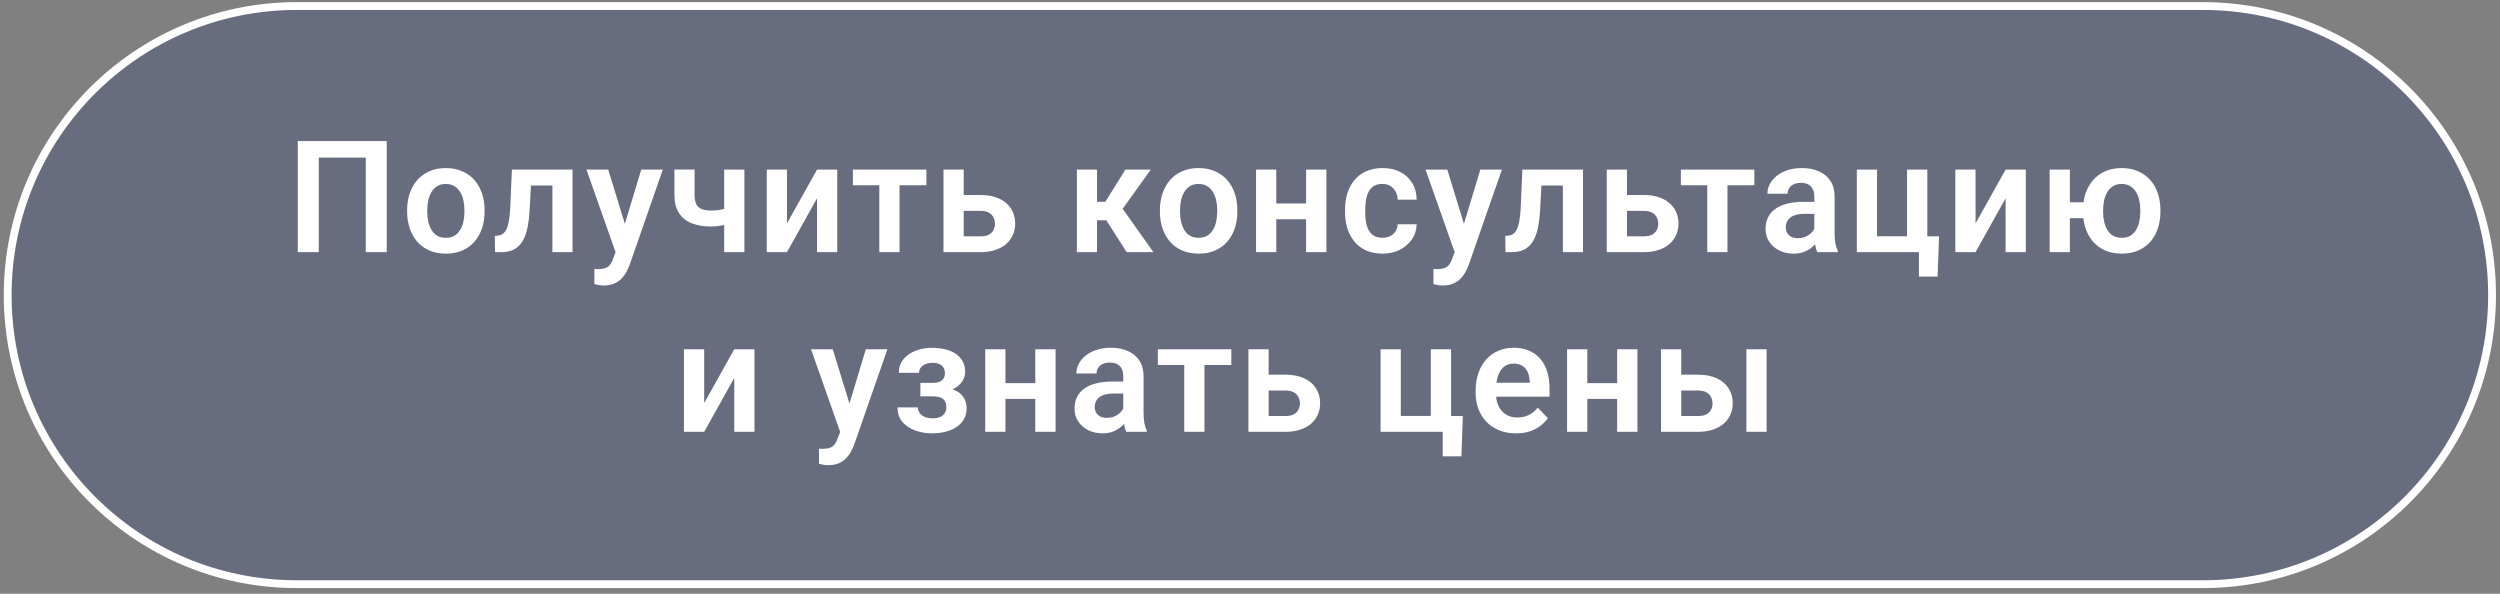<?xml version="1.0" encoding="UTF-8"?> <svg xmlns="http://www.w3.org/2000/svg" width="320" height="76" viewBox="0 0 320 76" fill="none"><rect x="0" y="0" width="320" height="76" fill="#808080" stroke="none"/> <path d="M0.984 37.773C0.984 17.339 17.549 0.773 37.984 0.773H281.984C302.418 0.773 318.984 17.339 318.984 37.773C318.984 58.208 302.418 74.773 281.984 74.773H37.984C17.549 74.773 0.984 58.208 0.984 37.773Z" fill="#08217E" fill-opacity="0.2" stroke="white"></path> <path d="M49.503 18.054V32.273H46.818V20.174H40.802V32.273H38.117V18.054H49.503ZM52.112 27.097V26.892C52.112 26.118 52.223 25.405 52.445 24.754C52.666 24.096 52.988 23.526 53.411 23.045C53.835 22.563 54.352 22.189 54.964 21.922C55.576 21.648 56.273 21.512 57.054 21.512C57.848 21.512 58.551 21.648 59.163 21.922C59.782 22.189 60.303 22.563 60.726 23.045C61.149 23.526 61.471 24.096 61.693 24.754C61.914 25.405 62.025 26.118 62.025 26.892V27.097C62.025 27.866 61.914 28.578 61.693 29.236C61.471 29.887 61.149 30.457 60.726 30.945C60.303 31.427 59.785 31.801 59.173 32.068C58.561 32.335 57.861 32.468 57.074 32.468C56.292 32.468 55.592 32.335 54.974 32.068C54.355 31.801 53.835 31.427 53.411 30.945C52.988 30.457 52.666 29.887 52.445 29.236C52.223 28.578 52.112 27.866 52.112 27.097ZM54.691 26.892V27.097C54.691 27.56 54.736 27.993 54.827 28.396C54.919 28.8 55.059 29.155 55.247 29.461C55.436 29.767 55.68 30.008 55.98 30.183C56.286 30.353 56.65 30.437 57.074 30.437C57.49 30.437 57.848 30.353 58.148 30.183C58.447 30.008 58.691 29.767 58.88 29.461C59.075 29.155 59.219 28.8 59.31 28.396C59.401 27.993 59.447 27.56 59.447 27.097V26.892C59.447 26.437 59.401 26.01 59.31 25.613C59.219 25.209 59.075 24.855 58.88 24.549C58.691 24.236 58.444 23.992 58.138 23.816C57.839 23.634 57.477 23.543 57.054 23.543C56.637 23.543 56.279 23.634 55.98 23.816C55.68 23.992 55.436 24.236 55.247 24.549C55.059 24.855 54.919 25.209 54.827 25.613C54.736 26.01 54.691 26.437 54.691 26.892ZM71.343 21.707V23.748H66.167V21.707H71.343ZM73.286 21.707V32.273H70.708V21.707H73.286ZM65.523 21.707H68.072L67.788 26.98C67.743 27.755 67.661 28.435 67.544 29.021C67.427 29.601 67.271 30.099 67.075 30.515C66.88 30.925 66.642 31.261 66.362 31.521C66.083 31.782 65.757 31.974 65.386 32.097C65.021 32.215 64.611 32.273 64.156 32.273H63.364L63.335 30.193L63.706 30.164C63.934 30.144 64.129 30.082 64.292 29.978C64.462 29.874 64.605 29.724 64.722 29.529C64.846 29.334 64.947 29.083 65.025 28.777C65.109 28.465 65.174 28.1 65.22 27.683C65.272 27.26 65.308 26.772 65.327 26.218L65.523 21.707ZM79.245 31.101L82.077 21.707H84.841L80.603 33.875C80.505 34.135 80.378 34.418 80.222 34.724C80.072 35.03 79.87 35.32 79.617 35.593C79.362 35.873 79.043 36.101 78.659 36.277C78.282 36.453 77.823 36.541 77.282 36.541C77.048 36.541 76.84 36.525 76.657 36.492C76.475 36.459 76.283 36.417 76.081 36.365V34.431C76.146 34.438 76.221 34.441 76.306 34.441C76.397 34.448 76.475 34.451 76.54 34.451C76.918 34.451 77.23 34.405 77.478 34.314C77.725 34.23 77.924 34.09 78.073 33.894C78.23 33.706 78.36 33.458 78.464 33.152L79.245 31.101ZM77.849 21.707L80.242 29.49L80.661 32.215L78.884 32.537L75.066 21.707H77.849ZM95.282 21.707V32.273H92.695V21.707H95.282ZM94.111 26.306V28.338C93.863 28.455 93.564 28.566 93.212 28.67C92.867 28.767 92.502 28.846 92.118 28.904C91.741 28.963 91.373 28.992 91.015 28.992C90.045 28.992 89.208 28.849 88.505 28.562C87.808 28.276 87.271 27.836 86.894 27.244C86.516 26.645 86.327 25.88 86.327 24.949V21.697H88.906V24.949C88.906 25.45 88.98 25.847 89.13 26.14C89.28 26.433 89.511 26.642 89.823 26.765C90.136 26.889 90.533 26.951 91.015 26.951C91.386 26.951 91.741 26.925 92.079 26.873C92.418 26.814 92.753 26.739 93.085 26.648C93.424 26.55 93.766 26.437 94.111 26.306ZM100.734 28.592L104.581 21.707H107.169V32.273H104.581V25.379L100.734 32.273H98.146V21.707H100.734V28.592ZM115.14 21.707V32.273H112.552V21.707H115.14ZM118.577 21.707V23.718H109.173V21.707H118.577ZM122.427 24.959H125.513C126.45 24.959 127.248 25.115 127.906 25.427C128.57 25.733 129.074 26.163 129.419 26.717C129.771 27.263 129.947 27.898 129.947 28.621C129.947 29.142 129.846 29.627 129.644 30.076C129.448 30.519 129.162 30.906 128.784 31.238C128.407 31.564 127.941 31.817 127.388 32C126.841 32.182 126.216 32.273 125.513 32.273H120.767V21.707H123.355V30.252H125.513C125.962 30.252 126.32 30.177 126.587 30.027C126.861 29.871 127.056 29.672 127.173 29.431C127.297 29.184 127.359 28.92 127.359 28.64C127.359 28.354 127.297 28.087 127.173 27.84C127.056 27.586 126.861 27.381 126.587 27.224C126.32 27.068 125.962 26.99 125.513 26.99H122.427V24.959ZM140.419 21.707V32.273H137.841V21.707H140.419ZM147.304 21.707L142.646 28.191H139.902L139.579 25.828H141.484L144.052 21.707H147.304ZM144.208 32.273L141.318 27.742L143.466 26.394L147.636 32.273H144.208ZM148.468 27.097V26.892C148.468 26.118 148.579 25.405 148.8 24.754C149.021 24.096 149.344 23.526 149.767 23.045C150.19 22.563 150.708 22.189 151.32 21.922C151.932 21.648 152.628 21.512 153.409 21.512C154.204 21.512 154.907 21.648 155.519 21.922C156.137 22.189 156.658 22.563 157.081 23.045C157.504 23.526 157.827 24.096 158.048 24.754C158.269 25.405 158.38 26.118 158.38 26.892V27.097C158.38 27.866 158.269 28.578 158.048 29.236C157.827 29.887 157.504 30.457 157.081 30.945C156.658 31.427 156.141 31.801 155.529 32.068C154.917 32.335 154.217 32.468 153.429 32.468C152.648 32.468 151.948 32.335 151.329 32.068C150.711 31.801 150.19 31.427 149.767 30.945C149.344 30.457 149.021 29.887 148.8 29.236C148.579 28.578 148.468 27.866 148.468 27.097ZM151.046 26.892V27.097C151.046 27.56 151.092 27.993 151.183 28.396C151.274 28.8 151.414 29.155 151.603 29.461C151.792 29.767 152.036 30.008 152.335 30.183C152.641 30.353 153.006 30.437 153.429 30.437C153.846 30.437 154.204 30.353 154.503 30.183C154.803 30.008 155.047 29.767 155.236 29.461C155.431 29.155 155.574 28.8 155.665 28.396C155.756 27.993 155.802 27.56 155.802 27.097V26.892C155.802 26.437 155.756 26.01 155.665 25.613C155.574 25.209 155.431 24.855 155.236 24.549C155.047 24.236 154.799 23.992 154.493 23.816C154.194 23.634 153.833 23.543 153.409 23.543C152.993 23.543 152.635 23.634 152.335 23.816C152.036 23.992 151.792 24.236 151.603 24.549C151.414 24.855 151.274 25.209 151.183 25.613C151.092 26.01 151.046 26.437 151.046 26.892ZM167.972 26.043V28.064H162.552V26.043H167.972ZM163.363 21.707V32.273H160.775V21.707H163.363ZM169.779 21.707V32.273H167.181V21.707H169.779ZM176.958 30.437C177.323 30.437 177.648 30.366 177.935 30.222C178.221 30.079 178.449 29.877 178.618 29.617C178.794 29.357 178.889 29.054 178.902 28.709H181.333C181.32 29.425 181.118 30.066 180.728 30.633C180.337 31.199 179.816 31.648 179.165 31.98C178.521 32.306 177.798 32.468 176.997 32.468C176.184 32.468 175.474 32.332 174.868 32.058C174.263 31.785 173.758 31.404 173.355 30.916C172.958 30.427 172.658 29.861 172.456 29.217C172.261 28.572 172.163 27.882 172.163 27.146V26.834C172.163 26.098 172.261 25.408 172.456 24.763C172.658 24.119 172.958 23.552 173.355 23.064C173.758 22.576 174.263 22.195 174.868 21.922C175.474 21.648 176.18 21.512 176.988 21.512C177.84 21.512 178.589 21.677 179.234 22.009C179.885 22.342 180.392 22.81 180.757 23.416C181.128 24.021 181.32 24.734 181.333 25.554H178.902C178.889 25.177 178.804 24.838 178.648 24.539C178.491 24.239 178.27 23.998 177.984 23.816C177.697 23.634 177.349 23.543 176.939 23.543C176.503 23.543 176.138 23.634 175.845 23.816C175.559 23.998 175.334 24.249 175.171 24.568C175.015 24.881 174.904 25.232 174.839 25.623C174.781 26.007 174.751 26.411 174.751 26.834V27.146C174.751 27.576 174.781 27.986 174.839 28.377C174.904 28.767 175.015 29.119 175.171 29.431C175.334 29.737 175.559 29.982 175.845 30.164C176.138 30.346 176.509 30.437 176.958 30.437ZM186.648 31.101L189.48 21.707H192.243L188.005 33.875C187.907 34.135 187.781 34.418 187.624 34.724C187.475 35.03 187.273 35.32 187.019 35.593C186.765 35.873 186.446 36.101 186.062 36.277C185.684 36.453 185.225 36.541 184.685 36.541C184.45 36.541 184.242 36.525 184.06 36.492C183.878 36.459 183.685 36.417 183.484 36.365V34.431C183.549 34.438 183.624 34.441 183.708 34.441C183.799 34.448 183.878 34.451 183.943 34.451C184.32 34.451 184.633 34.405 184.88 34.314C185.128 34.23 185.326 34.09 185.476 33.894C185.632 33.706 185.762 33.458 185.866 33.152L186.648 31.101ZM185.251 21.707L187.644 29.49L188.064 32.215L186.286 32.537L182.468 21.707H185.251ZM200.683 21.707V23.748H195.507V21.707H200.683ZM202.626 21.707V32.273H200.048V21.707H202.626ZM194.863 21.707H197.411L197.128 26.98C197.083 27.755 197.001 28.435 196.884 29.021C196.767 29.601 196.611 30.099 196.415 30.515C196.22 30.925 195.982 31.261 195.702 31.521C195.422 31.782 195.097 31.974 194.726 32.097C194.361 32.215 193.951 32.273 193.495 32.273H192.704L192.675 30.193L193.046 30.164C193.274 30.144 193.469 30.082 193.632 29.978C193.801 29.874 193.945 29.724 194.062 29.529C194.185 29.334 194.286 29.083 194.365 28.777C194.449 28.465 194.514 28.1 194.56 27.683C194.612 27.26 194.648 26.772 194.667 26.218L194.863 21.707ZM207.325 24.959H210.411C211.349 24.959 212.146 25.115 212.804 25.427C213.468 25.733 213.973 26.163 214.318 26.717C214.669 27.263 214.845 27.898 214.845 28.621C214.845 29.142 214.744 29.627 214.542 30.076C214.347 30.519 214.06 30.906 213.683 31.238C213.305 31.564 212.84 31.817 212.286 32C211.74 32.182 211.115 32.273 210.411 32.273H205.665V21.707H208.253V30.252H210.411C210.861 30.252 211.219 30.177 211.486 30.027C211.759 29.871 211.954 29.672 212.072 29.431C212.195 29.184 212.257 28.92 212.257 28.64C212.257 28.354 212.195 28.087 212.072 27.84C211.954 27.586 211.759 27.381 211.486 27.224C211.219 27.068 210.861 26.99 210.411 26.99H207.325V24.959ZM221.116 21.707V32.273H218.529V21.707H221.116ZM224.554 21.707V23.718H215.15V21.707H224.554ZM232.232 30.027V25.154C232.232 24.796 232.17 24.487 232.046 24.226C231.922 23.966 231.734 23.764 231.48 23.621C231.226 23.478 230.904 23.406 230.513 23.406C230.168 23.406 229.865 23.465 229.605 23.582C229.351 23.699 229.156 23.865 229.019 24.08C228.882 24.288 228.814 24.529 228.814 24.802H226.226C226.226 24.366 226.33 23.953 226.538 23.562C226.747 23.165 227.043 22.814 227.427 22.508C227.818 22.195 228.283 21.951 228.823 21.775C229.37 21.599 229.982 21.512 230.659 21.512C231.46 21.512 232.173 21.648 232.798 21.922C233.43 22.189 233.924 22.592 234.282 23.133C234.647 23.673 234.829 24.353 234.829 25.174V29.783C234.829 30.31 234.862 30.763 234.927 31.14C234.999 31.512 235.103 31.834 235.24 32.107V32.273H232.613C232.489 32.006 232.394 31.668 232.329 31.258C232.264 30.841 232.232 30.431 232.232 30.027ZM232.593 25.838L232.613 27.371H230.982C230.578 27.371 230.223 27.413 229.917 27.498C229.611 27.576 229.361 27.693 229.165 27.849C228.97 27.999 228.823 28.181 228.726 28.396C228.628 28.605 228.579 28.842 228.579 29.109C228.579 29.369 228.638 29.604 228.755 29.812C228.879 30.021 229.055 30.187 229.282 30.31C229.517 30.427 229.79 30.486 230.103 30.486C230.559 30.486 230.956 30.395 231.294 30.213C231.633 30.024 231.896 29.796 232.085 29.529C232.274 29.262 232.375 29.008 232.388 28.767L233.13 29.881C233.039 30.148 232.902 30.431 232.72 30.73C232.538 31.03 232.303 31.31 232.017 31.57C231.73 31.831 231.385 32.045 230.982 32.215C230.578 32.384 230.109 32.468 229.575 32.468C228.892 32.468 228.28 32.332 227.74 32.058C227.199 31.785 226.773 31.411 226.46 30.935C226.148 30.46 225.991 29.92 225.991 29.314C225.991 28.754 226.096 28.259 226.304 27.83C226.512 27.4 226.822 27.039 227.232 26.746C227.642 26.446 228.15 26.222 228.755 26.072C229.367 25.916 230.067 25.838 230.855 25.838H232.593ZM237.673 32.273V21.707H240.261V30.242H244.099V21.707H246.697V32.273H237.673ZM248.2 30.252L248.015 35.408H245.622V32.273H244.402V30.252H248.2ZM252.87 28.592L256.718 21.707H259.306V32.273H256.718V25.379L252.87 32.273H250.282V21.707H252.87V28.592ZM268.439 25.887V27.927H262.755V25.887H268.439ZM264.943 21.707V32.273H262.355V21.707H264.943ZM266.622 27.097V26.892C266.622 26.118 266.733 25.405 266.954 24.754C267.176 24.096 267.498 23.526 267.921 23.045C268.344 22.563 268.862 22.189 269.474 21.922C270.086 21.648 270.782 21.512 271.564 21.512C272.358 21.512 273.061 21.648 273.673 21.922C274.292 22.189 274.812 22.563 275.236 23.045C275.665 23.526 275.988 24.096 276.202 24.754C276.424 25.405 276.534 26.118 276.534 26.892V27.097C276.534 27.866 276.424 28.578 276.202 29.236C275.988 29.887 275.669 30.457 275.245 30.945C274.822 31.427 274.301 31.801 273.683 32.068C273.071 32.335 272.371 32.468 271.583 32.468C270.795 32.468 270.096 32.335 269.484 32.068C268.872 31.801 268.351 31.427 267.921 30.945C267.498 30.457 267.176 29.887 266.954 29.236C266.733 28.578 266.622 27.866 266.622 27.097ZM269.2 26.892V27.097C269.2 27.56 269.246 27.993 269.337 28.396C269.428 28.8 269.568 29.155 269.757 29.461C269.952 29.767 270.2 30.008 270.499 30.183C270.799 30.353 271.16 30.437 271.583 30.437C272.006 30.437 272.368 30.353 272.667 30.183C272.967 30.008 273.211 29.767 273.4 29.461C273.588 29.155 273.728 28.8 273.82 28.396C273.911 27.993 273.956 27.56 273.956 27.097V26.892C273.956 26.437 273.911 26.01 273.82 25.613C273.728 25.209 273.585 24.855 273.39 24.549C273.201 24.236 272.954 23.992 272.648 23.816C272.348 23.634 271.987 23.543 271.564 23.543C271.147 23.543 270.789 23.634 270.49 23.816C270.197 23.992 269.952 24.236 269.757 24.549C269.568 24.855 269.428 25.209 269.337 25.613C269.246 26.01 269.2 26.437 269.2 26.892ZM90.136 51.592L93.984 44.707H96.572V55.273H93.984V48.379L90.136 55.273H87.548V44.707H90.136V51.592ZM107.991 54.101L110.823 44.707H113.587L109.349 56.875C109.251 57.135 109.124 57.418 108.968 57.724C108.818 58.03 108.616 58.32 108.363 58.593C108.109 58.873 107.79 59.101 107.406 59.277C107.028 59.453 106.569 59.541 106.029 59.541C105.794 59.541 105.586 59.525 105.404 59.492C105.221 59.459 105.029 59.417 104.827 59.365V57.431C104.892 57.438 104.967 57.441 105.052 57.441C105.143 57.448 105.221 57.451 105.286 57.451C105.664 57.451 105.976 57.405 106.224 57.314C106.471 57.23 106.67 57.09 106.82 56.894C106.976 56.706 107.106 56.458 107.21 56.152L107.991 54.101ZM106.595 44.707L108.988 52.49L109.407 55.215L107.63 55.537L103.812 44.707H106.595ZM119.868 50.234H117.808V49.004H119.38C119.764 49.004 120.07 48.952 120.298 48.847C120.532 48.743 120.698 48.597 120.796 48.408C120.9 48.219 120.952 48.001 120.952 47.754C120.952 47.532 120.904 47.324 120.806 47.129C120.708 46.927 120.545 46.764 120.318 46.64C120.09 46.51 119.774 46.445 119.37 46.445C119.038 46.445 118.742 46.497 118.482 46.601C118.221 46.706 118.016 46.852 117.866 47.041C117.717 47.23 117.642 47.454 117.642 47.715H115.054C115.054 47.05 115.243 46.481 115.62 46.006C116.004 45.53 116.516 45.166 117.154 44.912C117.792 44.651 118.491 44.521 119.253 44.521C119.911 44.521 120.503 44.59 121.031 44.726C121.558 44.856 122.007 45.052 122.378 45.312C122.749 45.573 123.036 45.895 123.238 46.279C123.439 46.657 123.54 47.096 123.54 47.597C123.54 47.956 123.456 48.294 123.286 48.613C123.117 48.932 122.873 49.215 122.554 49.463C122.235 49.703 121.848 49.892 121.392 50.029C120.943 50.166 120.435 50.234 119.868 50.234ZM117.808 49.531H119.868C120.5 49.531 121.053 49.593 121.529 49.717C122.01 49.834 122.414 50.01 122.74 50.244C123.065 50.478 123.309 50.768 123.472 51.113C123.641 51.452 123.726 51.842 123.726 52.285C123.726 52.786 123.615 53.235 123.394 53.633C123.179 54.023 122.873 54.355 122.476 54.629C122.079 54.902 121.607 55.11 121.06 55.254C120.513 55.397 119.911 55.468 119.253 55.468C118.544 55.468 117.853 55.351 117.183 55.117C116.519 54.883 115.969 54.521 115.532 54.033C115.103 53.545 114.888 52.916 114.888 52.148H117.476C117.476 52.396 117.551 52.627 117.7 52.842C117.85 53.056 118.065 53.229 118.345 53.359C118.631 53.483 118.976 53.545 119.38 53.545C119.79 53.545 120.126 53.48 120.386 53.349C120.646 53.219 120.835 53.047 120.952 52.832C121.076 52.61 121.138 52.379 121.138 52.138C121.138 51.806 121.073 51.539 120.943 51.338C120.819 51.129 120.624 50.976 120.357 50.879C120.096 50.781 119.771 50.732 119.38 50.732H117.808V49.531ZM133.308 49.043V51.064H127.888V49.043H133.308ZM128.698 44.707V55.273H126.111V44.707H128.698ZM135.115 44.707V55.273H132.517V44.707H135.115ZM143.779 53.027V48.154C143.779 47.796 143.717 47.487 143.593 47.226C143.469 46.966 143.281 46.764 143.027 46.621C142.773 46.478 142.45 46.406 142.06 46.406C141.715 46.406 141.412 46.465 141.152 46.582C140.898 46.699 140.702 46.865 140.566 47.08C140.429 47.288 140.361 47.529 140.361 47.803H137.773C137.773 47.366 137.877 46.953 138.085 46.562C138.294 46.165 138.59 45.814 138.974 45.508C139.365 45.195 139.83 44.951 140.37 44.775C140.917 44.599 141.529 44.511 142.206 44.511C143.007 44.511 143.72 44.648 144.345 44.922C144.976 45.189 145.471 45.592 145.829 46.133C146.194 46.673 146.376 47.353 146.376 48.174V52.783C146.376 53.31 146.409 53.763 146.474 54.14C146.545 54.511 146.65 54.834 146.786 55.107V55.273H144.159C144.036 55.006 143.941 54.668 143.876 54.258C143.811 53.841 143.779 53.431 143.779 53.027ZM144.14 48.838L144.159 50.371H142.529C142.125 50.371 141.77 50.413 141.464 50.498C141.158 50.576 140.907 50.693 140.712 50.849C140.517 50.999 140.37 51.181 140.273 51.396C140.175 51.605 140.126 51.842 140.126 52.109C140.126 52.37 140.185 52.604 140.302 52.812C140.426 53.021 140.601 53.187 140.829 53.31C141.064 53.428 141.337 53.486 141.65 53.486C142.105 53.486 142.503 53.395 142.841 53.213C143.18 53.024 143.443 52.796 143.632 52.529C143.821 52.262 143.922 52.008 143.935 51.767L144.677 52.881C144.586 53.148 144.449 53.431 144.267 53.73C144.085 54.03 143.85 54.31 143.564 54.57C143.277 54.831 142.932 55.045 142.529 55.215C142.125 55.384 141.656 55.468 141.122 55.468C140.439 55.468 139.827 55.332 139.286 55.058C138.746 54.785 138.32 54.411 138.007 53.935C137.695 53.46 137.538 52.92 137.538 52.314C137.538 51.754 137.642 51.26 137.851 50.83C138.059 50.4 138.368 50.039 138.779 49.746C139.189 49.446 139.697 49.222 140.302 49.072C140.914 48.916 141.614 48.838 142.402 48.838H144.14ZM154.171 44.707V55.273H151.583V44.707H154.171ZM157.609 44.707V46.718H148.204V44.707H157.609ZM161.458 47.959H164.544C165.482 47.959 166.279 48.115 166.937 48.428C167.601 48.733 168.105 49.163 168.45 49.717C168.802 50.263 168.978 50.898 168.978 51.621C168.978 52.142 168.877 52.627 168.675 53.076C168.48 53.519 168.193 53.906 167.816 54.238C167.438 54.564 166.973 54.818 166.419 55C165.872 55.182 165.247 55.273 164.544 55.273H159.798V44.707H162.386V53.252H164.544C164.993 53.252 165.351 53.177 165.618 53.027C165.892 52.871 166.087 52.672 166.204 52.431C166.328 52.184 166.39 51.92 166.39 51.64C166.39 51.354 166.328 51.087 166.204 50.84C166.087 50.586 165.892 50.381 165.618 50.224C165.351 50.068 164.993 49.99 164.544 49.99H161.458V47.959ZM176.716 55.273V44.707H179.304V53.242H183.142V44.707H185.74V55.273H176.716ZM187.243 53.252L187.058 58.408H184.665V55.273H183.445V53.252H187.243ZM194.052 55.468C193.251 55.468 192.532 55.338 191.894 55.078C191.256 54.818 190.712 54.456 190.263 53.994C189.82 53.525 189.478 52.981 189.238 52.363C189.003 51.738 188.886 51.068 188.886 50.351V49.961C188.886 49.147 189.003 48.408 189.238 47.744C189.472 47.073 189.804 46.497 190.234 46.015C190.663 45.534 191.178 45.163 191.777 44.902C192.376 44.642 193.036 44.511 193.759 44.511C194.508 44.511 195.169 44.638 195.741 44.892C196.314 45.14 196.793 45.491 197.177 45.947C197.561 46.403 197.851 46.95 198.046 47.588C198.241 48.219 198.339 48.919 198.339 49.687V50.771H190.058V48.994H195.8V48.799C195.787 48.388 195.709 48.014 195.566 47.675C195.422 47.331 195.201 47.057 194.902 46.855C194.602 46.647 194.215 46.543 193.74 46.543C193.355 46.543 193.02 46.627 192.734 46.797C192.454 46.959 192.219 47.194 192.031 47.5C191.848 47.799 191.712 48.157 191.62 48.574C191.529 48.991 191.484 49.453 191.484 49.961V50.351C191.484 50.794 191.542 51.204 191.659 51.582C191.783 51.959 191.962 52.288 192.197 52.568C192.437 52.842 192.724 53.056 193.056 53.213C193.394 53.362 193.779 53.437 194.208 53.437C194.749 53.437 195.237 53.333 195.673 53.125C196.116 52.91 196.5 52.594 196.825 52.178L198.124 53.525C197.903 53.851 197.603 54.163 197.226 54.463C196.855 54.762 196.406 55.006 195.878 55.195C195.351 55.377 194.742 55.468 194.052 55.468ZM207.784 49.043V51.064H202.365V49.043H207.784ZM203.175 44.707V55.273H200.587V44.707H203.175ZM209.591 44.707V55.273H206.993V44.707H209.591ZM214.271 47.959H217.357C218.294 47.959 219.092 48.115 219.749 48.428C220.413 48.733 220.918 49.163 221.263 49.717C221.615 50.263 221.79 50.898 221.79 51.621C221.79 52.142 221.689 52.627 221.488 53.076C221.292 53.519 221.006 53.906 220.628 54.238C220.251 54.564 219.785 54.818 219.232 55C218.685 55.182 218.06 55.273 217.357 55.273H212.611V44.707H215.198V53.252H217.357C217.806 53.252 218.164 53.177 218.431 53.027C218.704 52.871 218.9 52.672 219.017 52.431C219.141 52.184 219.202 51.92 219.202 51.64C219.202 51.354 219.141 51.087 219.017 50.84C218.9 50.586 218.704 50.381 218.431 50.224C218.164 50.068 217.806 49.99 217.357 49.99H214.271V47.959ZM226.126 44.707V55.273H223.538V44.707H226.126Z" fill="white"></path> </svg> 